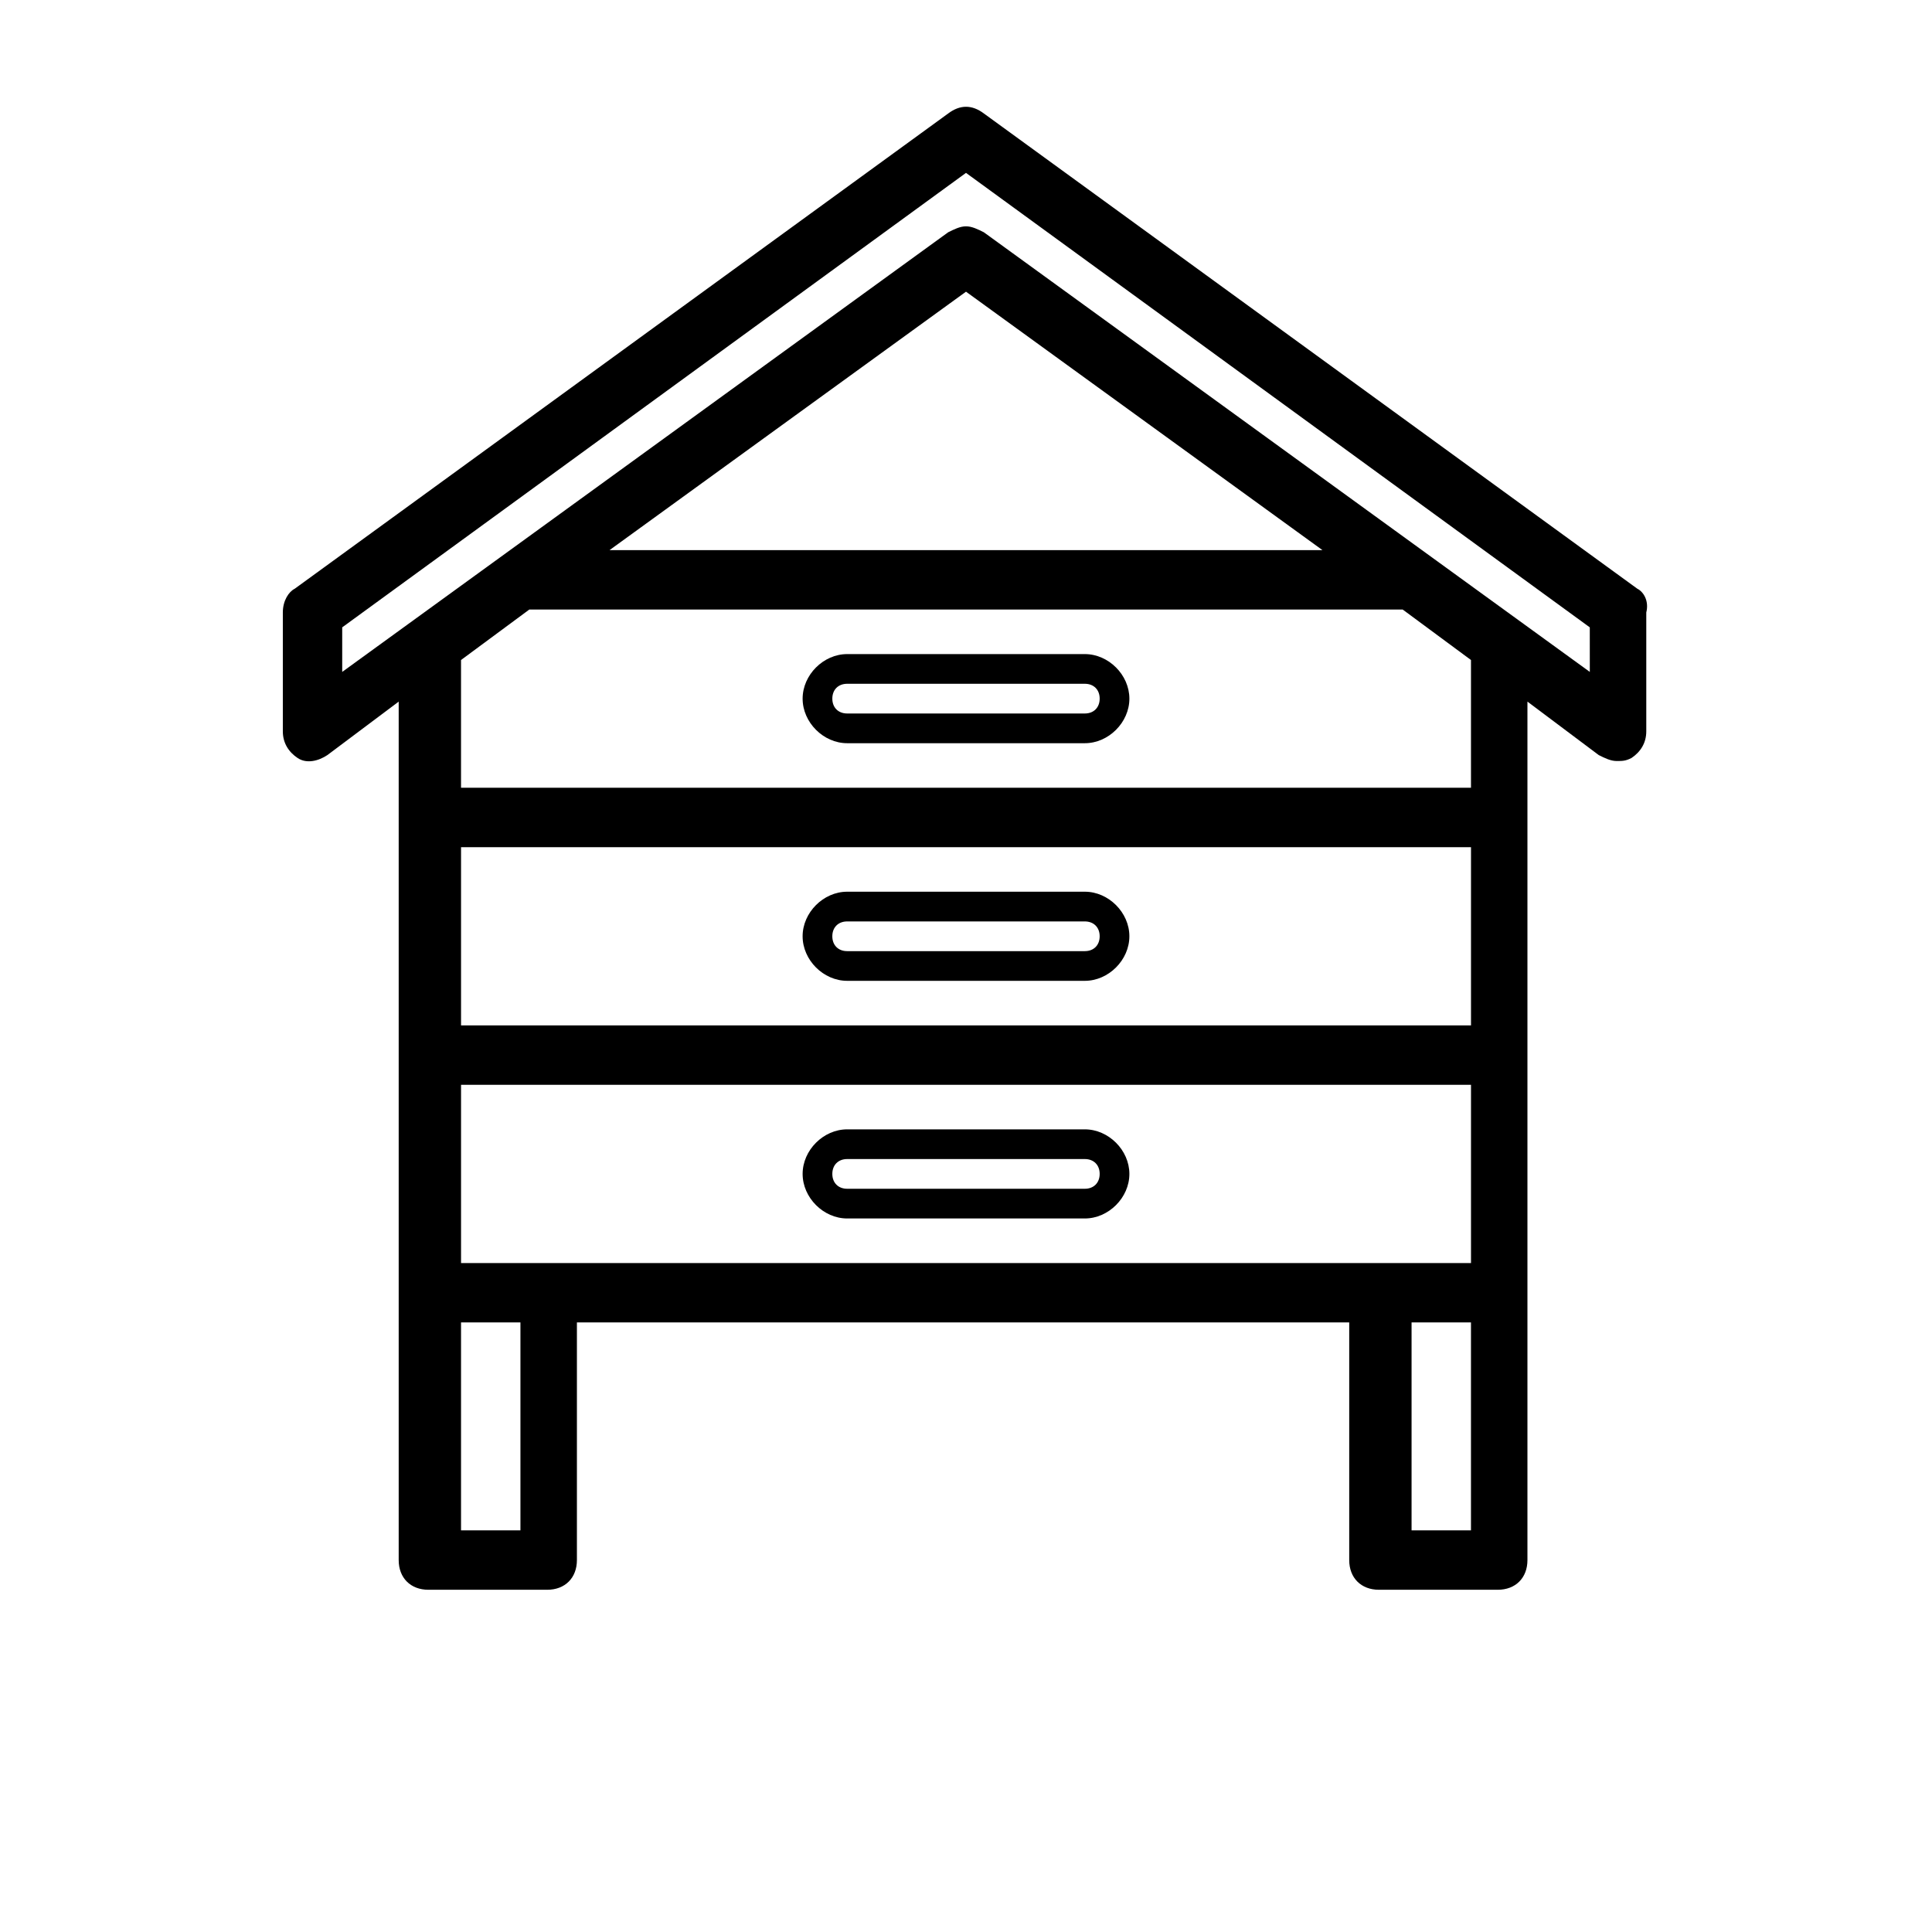 <?xml version="1.0" encoding="UTF-8"?>
<!-- Uploaded to: SVG Repo, www.svgrepo.com, Generator: SVG Repo Mixer Tools -->
<svg fill="#000000" width="800px" height="800px" version="1.1" viewBox="144 144 512 512" xmlns="http://www.w3.org/2000/svg">
 <g>
  <path d="m431.49 317.34h-62.977c-6.297 0-11.809 5.512-11.809 11.809s5.512 11.809 11.809 11.809h62.977c6.297 0 11.809-5.512 11.809-11.809-0.004-6.301-5.512-11.809-11.809-11.809zm0 15.742h-62.977c-2.363 0-3.938-1.574-3.938-3.938 0-2.363 1.574-3.938 3.938-3.938h62.977c2.363 0 3.938 1.574 3.938 3.938-0.004 2.363-1.578 3.938-3.938 3.938z"/>
  <path d="m368.51 403.93h62.977c6.297 0 11.809-5.512 11.809-11.809s-5.512-11.809-11.809-11.809h-62.977c-6.297 0-11.809 5.512-11.809 11.809 0 6.301 5.508 11.809 11.809 11.809zm0-15.742h62.977c2.363 0 3.938 1.574 3.938 3.938 0 2.363-1.574 3.938-3.938 3.938h-62.977c-2.363 0-3.938-1.574-3.938-3.938 0-2.363 1.574-3.938 3.938-3.938z"/>
  <path d="m431.49 443.29h-62.977c-6.297 0-11.809 5.512-11.809 11.809 0 6.297 5.512 11.809 11.809 11.809h62.977c6.297 0 11.809-5.512 11.809-11.809-0.004-6.297-5.512-11.809-11.809-11.809zm0 15.746h-62.977c-2.363 0-3.938-1.574-3.938-3.938 0-2.363 1.574-3.938 3.938-3.938h62.977c2.363 0 3.938 1.574 3.938 3.938-0.004 2.363-1.578 3.938-3.938 3.938z"/>
  <path d="m577.91 300.02-173.18-125.95c-3.148-2.363-6.297-2.363-9.445 0l-173.18 125.95c-1.578 0.789-3.152 3.148-3.152 6.297v31.488c0 3.148 1.574 5.512 3.938 7.086 2.363 1.574 5.512 0.789 7.871-0.789l18.895-14.168v227.5c0 4.723 3.148 7.871 7.871 7.871h31.488c4.723 0 7.871-3.148 7.871-7.871v-62.977h204.67v62.977c0 4.723 3.148 7.871 7.871 7.871h31.488c4.723 0 7.871-3.148 7.871-7.871v-227.5l18.895 14.168c1.574 0.789 3.148 1.574 4.723 1.574s2.363 0 3.938-0.789c2.363-1.574 3.938-3.938 3.938-7.086v-31.488c0.785-3.144-0.789-5.504-2.363-6.293zm-311.73 178.7v-47.23h267.65v47.23zm267.65-62.977h-267.65v-47.23h267.65zm-251.91 133.82h-15.742v-55.105h15.742zm236.16 0v-55.105h15.742v55.105zm15.746-196.8h-267.65v-33.852l18.105-13.383h231.44l18.105 13.383zm-228.29-62.977 94.465-68.488 94.461 68.488zm259.78 32.277-160.59-116.51c-1.574-0.789-3.148-1.574-4.723-1.574s-3.148 0.789-4.723 1.574l-160.59 116.51v-11.809l165.31-120.44 165.31 120.44z"/>
 </g>
</svg>